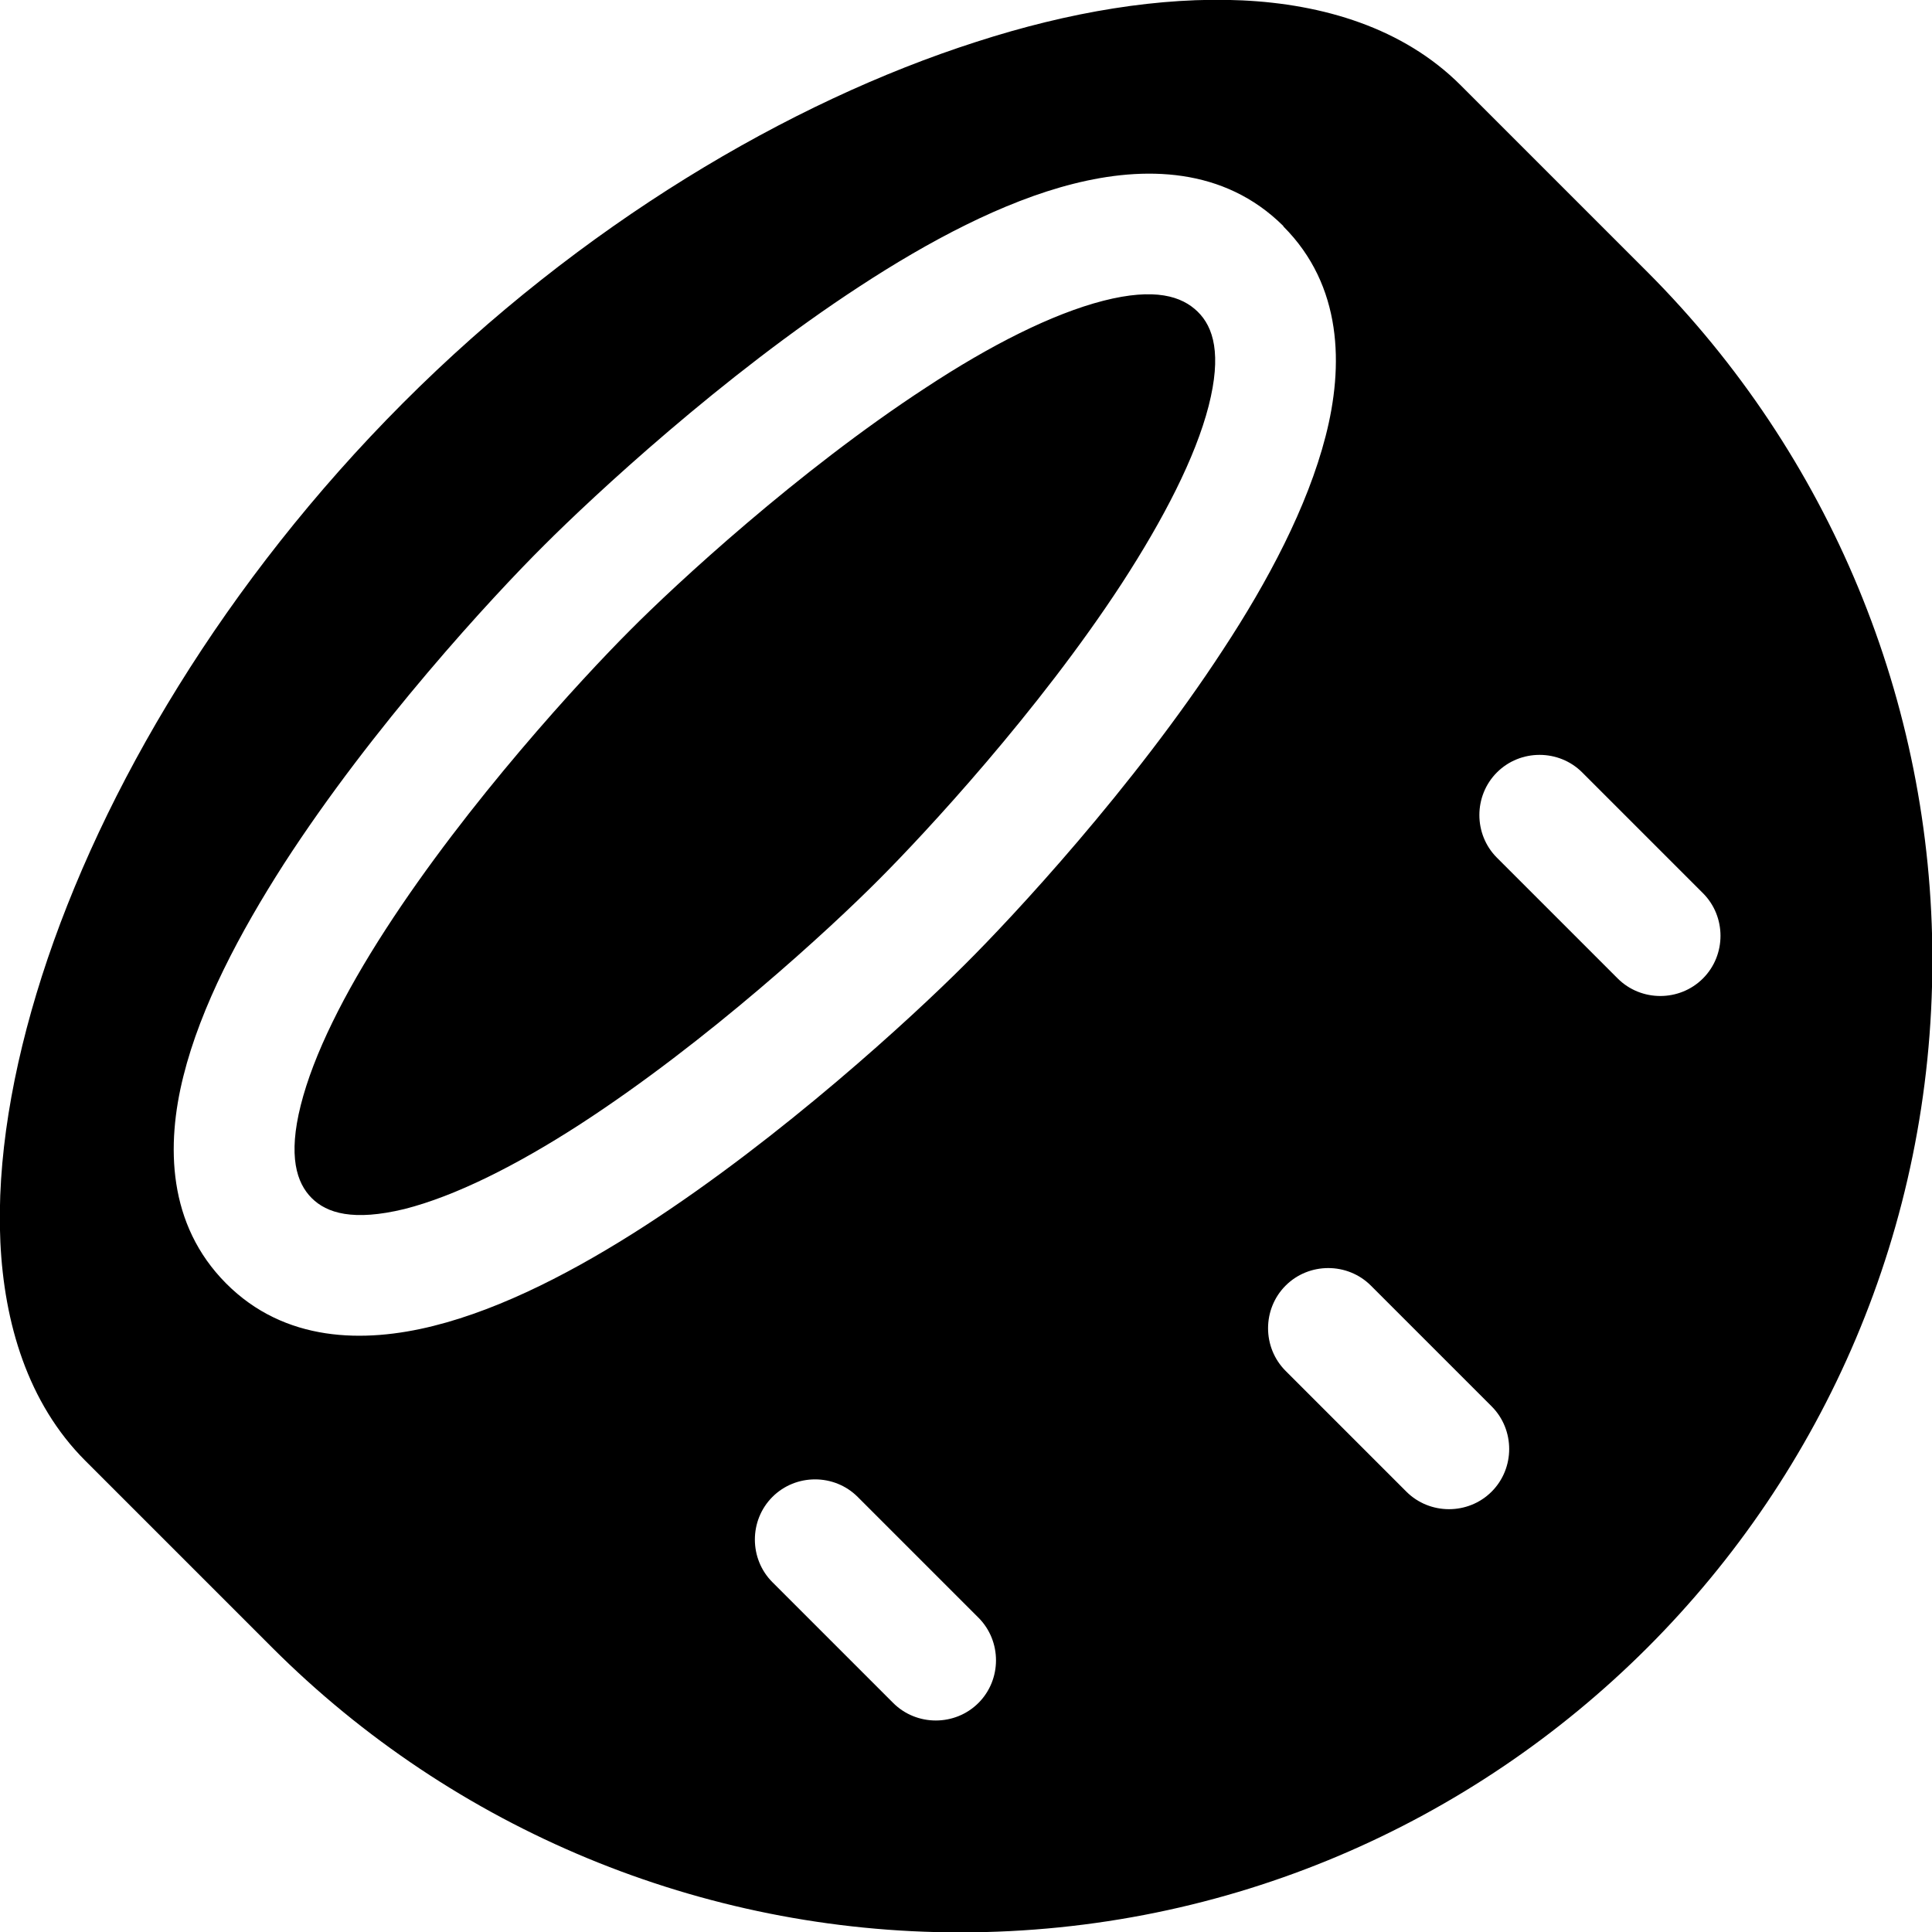 <svg xmlns="http://www.w3.org/2000/svg" viewBox="0 0 512 512"><!--! Font Awesome Pro 6.2.0 by @fontawesome - https://fontawesome.com License - https://fontawesome.com/license (Commercial License) Copyright 2022 Fonticons, Inc. --><path d="M387.1 22.6C371.8 7.3 350.5 1.1 329.2 .1c-21.6-1-45.8 3-70.5 11C209.1 27 153.8 59.7 106.8 106.8S27 209.1 11.1 258.7c-7.9 24.7-12 48.9-11 70.5c1 21.3 7.2 42.6 22.5 57.9l49.5 49.5c48.3 48.3 113.9 75.5 182.3 75.5c142.3 0 257.7-115.4 257.7-257.7c0-68.4-27.2-133.9-75.5-182.3L387.1 22.6zm9.6 182.1c6.2-6.2 16.4-6.2 22.6 0l32 32c6.2 6.2 6.2 16.4 0 22.6s-16.4 6.2-22.6 0l-32-32c-6.2-6.2-6.2-16.4 0-22.6zm-56 136c6.2-6.2 16.4-6.2 22.6 0l32 32c6.2 6.2 6.2 16.4 0 22.6s-16.4 6.2-22.6 0l-32-32c-6.2-6.2-6.2-16.4 0-22.6zm-136 56c6.2-6.2 16.4-6.2 22.6 0l32 32c6.2 6.2 6.2 16.4 0 22.6s-16.4 6.2-22.6 0l-32-32c-6.2-6.2-6.2-16.4 0-22.6zM167 167c-13 13-43 45.6-64.8 79.3c-11 17-19.1 33.1-22.5 46.6c-3.4 13.5-1.1 20.6 2.9 24.6s11 6.2 24.6 2.9c13.4-3.4 29.6-11.5 46.6-22.5C187.4 276.1 220 246.1 233 233c12-12 42.2-44.5 64.3-78.4c11.1-17.1 19.5-33.4 23-47c3.5-13.7 1.3-20.9-2.9-25s-11.3-6.4-25-2.9c-13.6 3.5-30 11.8-47 23C211.5 124.8 179 154.9 167 167zm173.1-107c15.7 15.7 16 37 11.2 55.6c-4.8 18.7-15.3 38.5-27.2 56.6c-23.8 36.5-55.7 70.8-68.5 83.5c-13.9 13.9-48.3 45.6-84.6 69.1c-18.1 11.7-37.7 22-56.2 26.6c-18.4 4.6-39.4 4.3-54.9-11.3s-15.9-36.6-11.3-54.9c4.6-18.5 15-38.1 26.6-56.2c23.5-36.4 55.2-70.8 69.1-84.6c12.8-12.8 47-44.7 83.5-68.5C246 64 265.8 53.4 284.5 48.7c18.6-4.7 39.8-4.5 55.6 11.2z"/></svg>